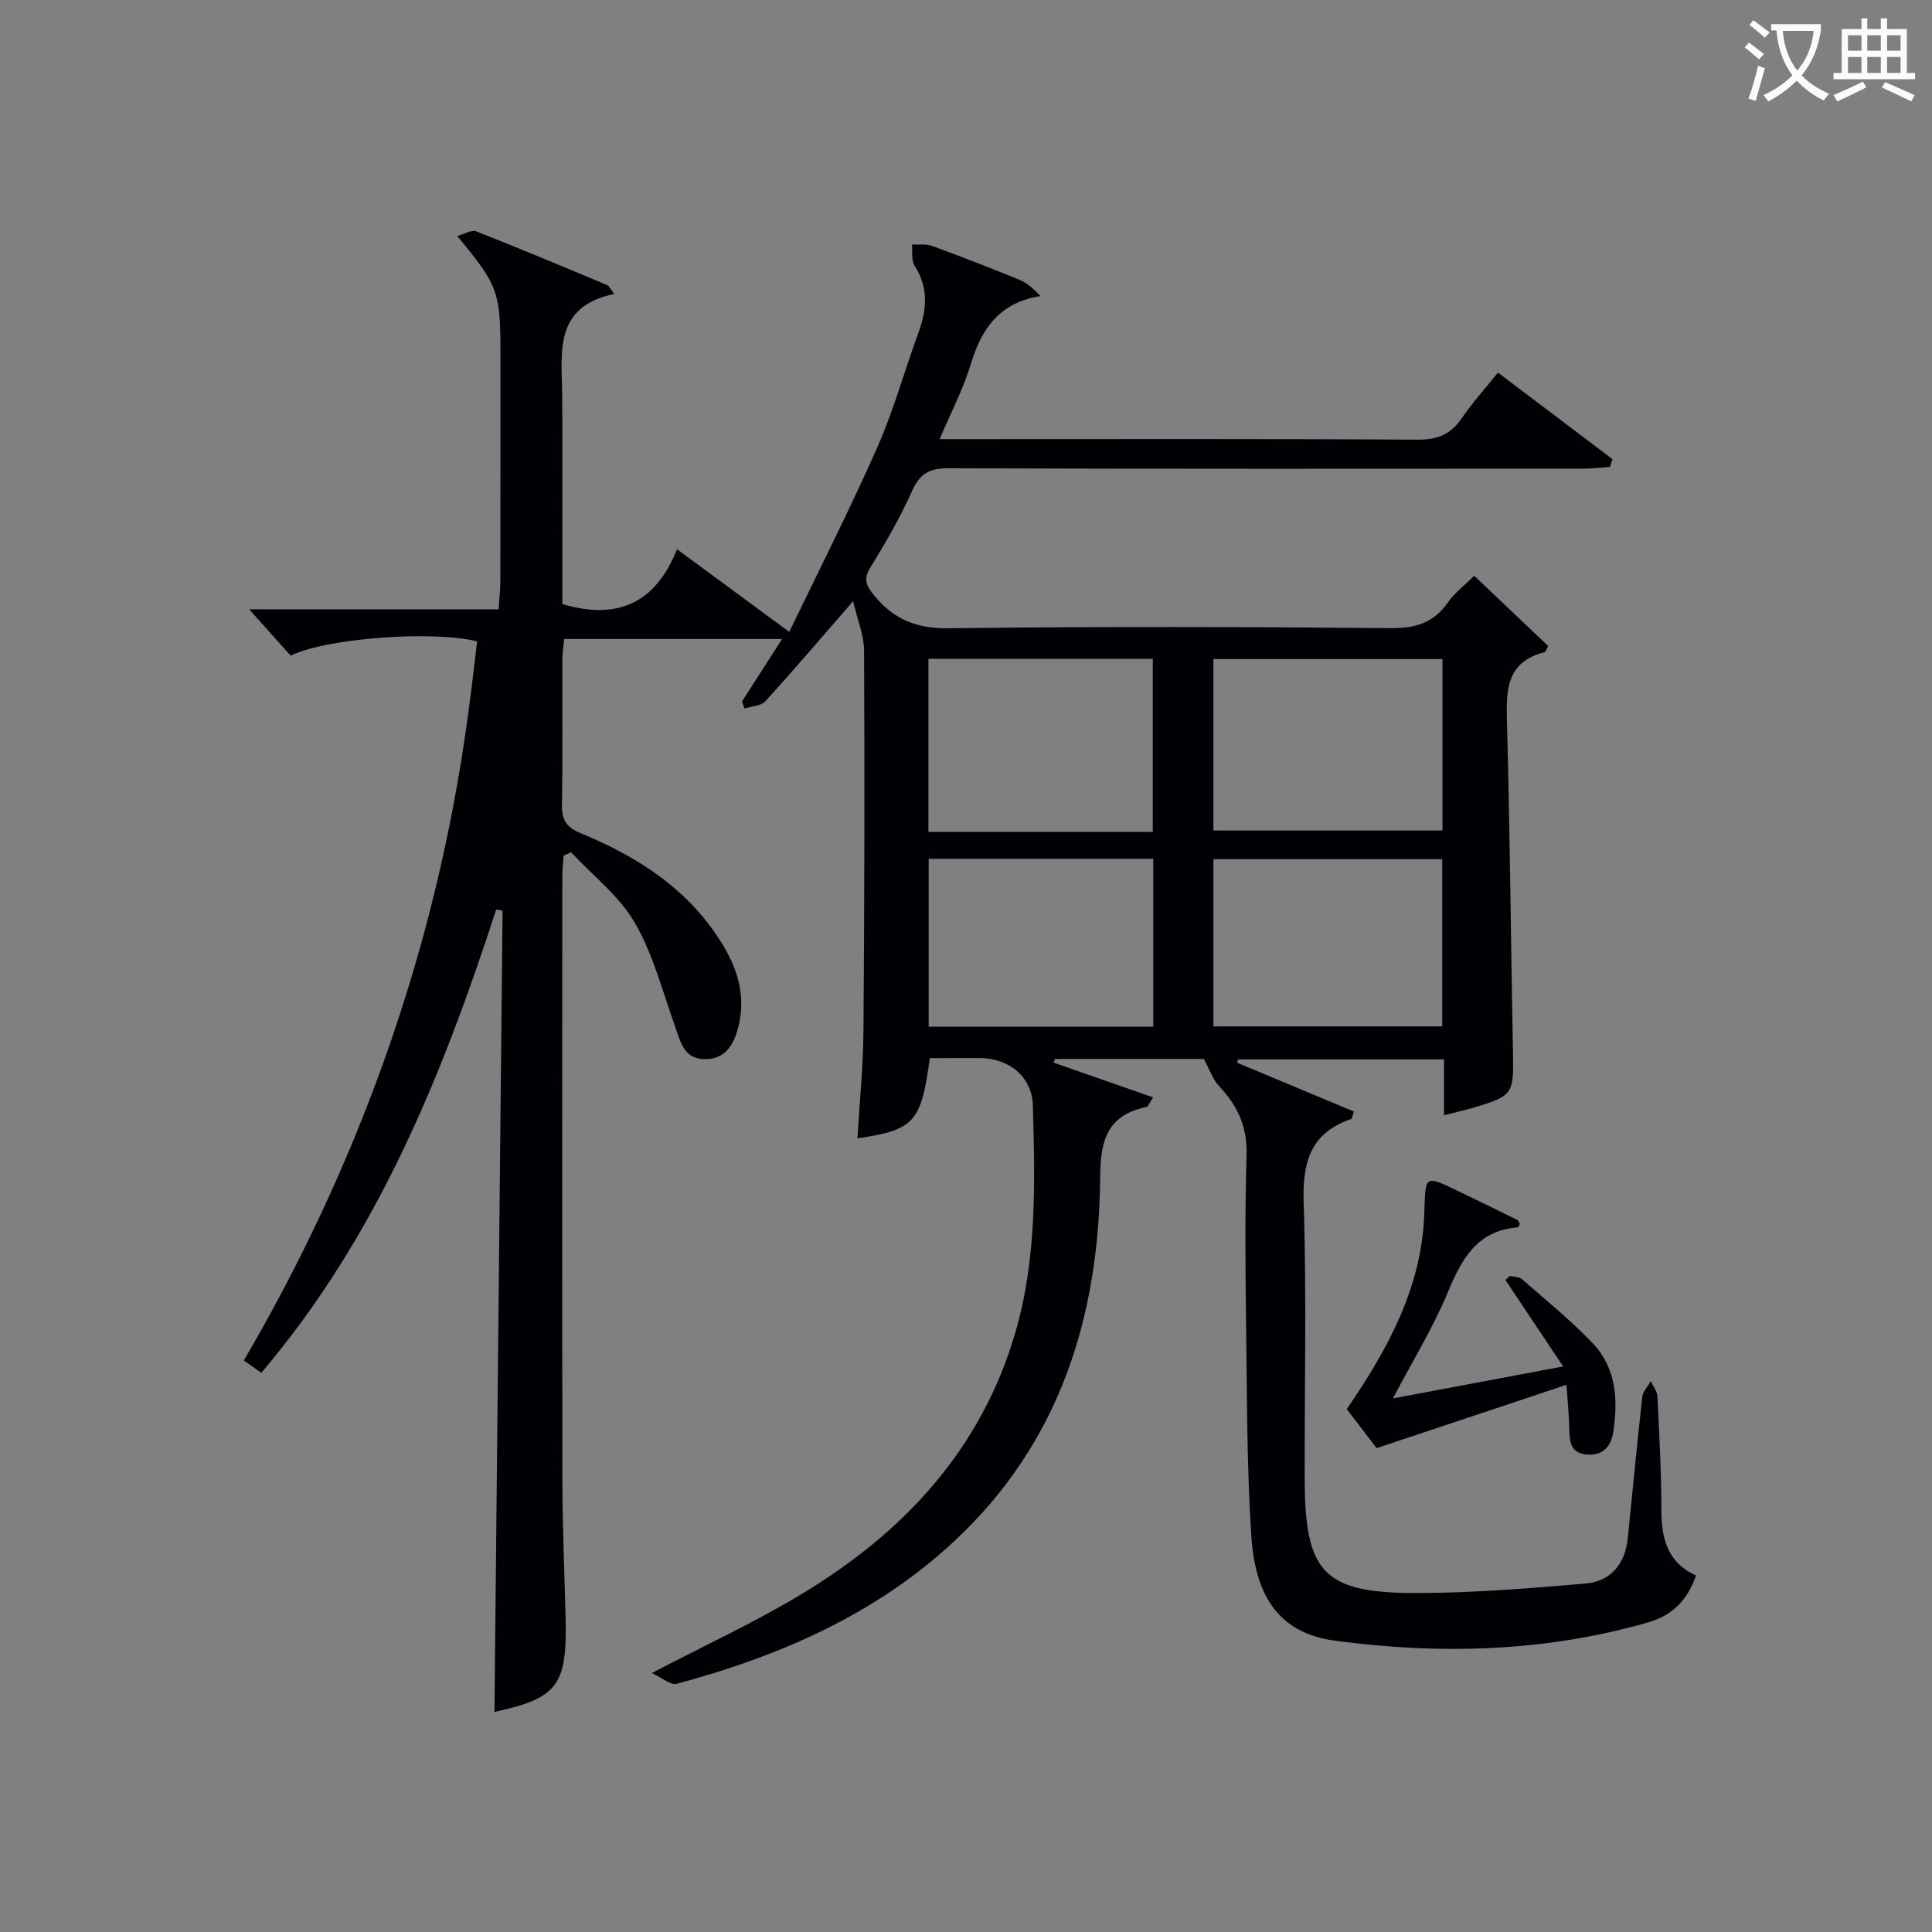 <svg enable-background="new 0 0 400 400" viewBox="0 0 400 400" xmlns="http://www.w3.org/2000/svg"><rect x="0" y="0" width="400" height="400" fill="#808080" stroke="none"/><path d="m192.51 219.07c-1.79 13.29-3.22 14.88-14.98 16.61.44-7.53 1.18-14.97 1.24-22.41.21-26.16.25-52.33.13-78.49-.02-3.27-1.4-6.54-2.27-10.32-6.54 7.52-12.23 14.21-18.15 20.7-.91 1-2.86 1.05-4.33 1.54-.18-.49-.35-.98-.53-1.48 2.65-4.12 5.31-8.25 8.31-12.92-15.44 0-30.03 0-45.12 0-.13 1.4-.38 2.82-.38 4.24-.03 10 .1 20-.09 30-.06 3.1.87 4.73 3.84 5.95 12.06 4.97 22.69 11.79 29.62 23.38 3.15 5.27 4.57 10.77 3.08 16.69-.86 3.42-2.5 6.75-6.91 6.73-4.35-.02-5.03-3.48-6.17-6.66-2.6-7.28-4.54-14.98-8.36-21.57-3.22-5.55-8.71-9.78-13.2-14.6-.52.23-1.04.45-1.56.68-.09 1.51-.26 3.02-.26 4.53-.01 41.83-.05 83.66.02 125.49.02 9.31.44 18.63.66 27.94.33 13.93-1.72 16.49-14.73 19.34.56-55.17 1.12-110.54 1.68-165.9-.44-.08-.88-.16-1.32-.23-11.17 34.35-24.56 67.57-48.62 95.91-1.13-.79-2.39-1.68-3.63-2.55 40.58-69.28 45.82-128.37 48.3-148.89-9.24-2.27-31.03-.71-38.6 2.96-2.72-3.03-5.56-6.2-8.6-9.59h51.65c.14-2.16.36-3.9.36-5.63.03-15.83.02-31.66.02-47.5 0-12.59-.49-13.97-8.94-24.15 1.53-.42 2.97-1.35 3.9-.98 9.11 3.58 18.14 7.37 27.18 11.15.38.16.58.73 1.41 1.83-12.76 2.65-10.81 12.38-10.76 21.32.08 12.67.02 25.33.02 38v4.87c11.64 3.47 19.38-.38 23.75-11.35 7.83 5.77 15.04 11.08 23.24 17.12 6.13-12.75 12.5-25.27 18.18-38.1 3.42-7.72 5.67-15.95 8.58-23.91 1.74-4.76 2.1-9.26-.81-13.79-.72-1.13-.4-2.92-.55-4.41 1.38.08 2.88-.17 4.13.28 6.08 2.22 12.12 4.57 18.12 7.02 1.54.63 2.85 1.8 4.37 3.38-8.61 1.35-12.28 6.87-14.5 14.27-1.51 5.02-4.01 9.74-6.39 15.35h6.01c31 0 62-.09 92.99.11 4.14.03 6.85-1.13 9.12-4.47 2.14-3.14 4.71-5.97 7.48-9.42 8.03 6.07 15.87 12 23.71 17.93-.18.54-.35 1.08-.53 1.61-1.83.12-3.66.35-5.48.35-43.83.02-87.66.07-131.49-.08-3.91-.01-5.9 1.08-7.51 4.69-2.43 5.45-5.44 10.66-8.58 15.74-1.57 2.53-.97 3.83.77 5.95 4.1 4.99 8.82 6.83 15.46 6.75 30.49-.38 60.99-.31 91.49-.03 5.18.05 8.89-1.15 11.83-5.38 1.3-1.88 3.24-3.32 5.41-5.47 5.16 4.91 10.33 9.82 15.3 14.54-.49.98-.53 1.24-.64 1.27-8.26 2.04-8.05 8.19-7.87 14.95.62 22.8.8 45.61 1.24 68.41.16 7.99-.09 8.53-7.77 10.84-2.02.61-4.08 1.07-6.51 1.7 0-2.26 0-4.08 0-5.9 0-1.79 0-3.59 0-5.67-14.51 0-28.56 0-42.6 0-.09.22-.18.44-.27.67 8.08 3.38 16.17 6.76 24.21 10.12-.35.98-.38 1.48-.57 1.55-8.55 2.92-10.11 9.1-9.83 17.55.63 18.98.16 37.99.21 56.99.05 19.45 3.92 23.64 23.34 23.6 11.6-.03 23.21-.97 34.78-1.96 5.24-.45 8.22-4.04 8.77-9.36 1.01-9.75 1.91-19.51 3-29.26.13-1.15 1.16-2.21 1.78-3.3.47 1.07 1.31 2.11 1.36 3.2.38 7.8.82 15.62.82 23.42 0 5.93 1.21 10.93 7.17 13.62-1.77 5.12-4.86 8.27-9.98 9.74-21.32 6.11-43 6.68-64.75 3.77-10.99-1.47-16.47-8.45-17.33-21.6-.92-13.93-.89-27.94-1.07-41.91-.16-12.33-.29-24.67.08-36.99.18-5.85-1.83-10.26-5.69-14.31-1.28-1.34-1.89-3.32-3.16-5.64-9.6 0-20.2 0-30.81 0-.1.26-.19.51-.29.77 6.78 2.36 13.55 4.73 20.61 7.19-.95 1.45-1.09 1.91-1.31 1.96-7.9 1.67-9.6 6.44-9.66 14.35-.21 28.94-8.28 55.14-30.2 75.57-16.37 15.25-36.24 23.82-57.5 29.54-1.24.33-2.99-1.25-5.13-2.23 11.31-5.92 21.59-10.64 31.19-16.46 21-12.71 36.98-29.79 44.06-53.99 4.52-15.43 4.08-31.28 3.64-47.07-.17-6.03-5.05-9.81-11.02-9.81-3.49.01-6.95.01-10.31.01zm58.71-47.12h47.43c0-12.22 0-23.8 0-35.5-15.95 0-31.61 0-47.43 0zm-12.55-35.55c-15.85 0-31.09 0-46.45 0v35.83h46.45c0-12.11 0-23.86 0-35.83zm12.56 76.1h47.37c0-11.83 0-23.21 0-34.61-15.99 0-31.64 0-47.37 0zm-12.46-34.69c-15.78 0-31.14 0-46.5 0v34.75h46.5c0-11.67 0-22.96 0-34.75z" fill="#010105"/><path d="m324.31 286.71c-13.47 4.5-25.95 8.66-39.29 13.11-1.54-2-4.04-5.27-6.19-8.08 8.61-12.54 15.5-25.27 16.05-40.35.3-8.24-.21-8.27 7.59-4.51 3.89 1.87 7.77 3.76 11.64 5.67.25.12.36.53.55.82-.14.26-.27.73-.43.74-8.45.67-11.62 6.57-14.51 13.53-2.97 7.15-7.09 13.83-11.32 21.88 12.15-2.28 23.25-4.36 35.23-6.61-4.28-6.41-8.11-12.15-11.94-17.89.29-.28.59-.57.88-.85.85.2 1.92.14 2.5.64 4.99 4.37 10.19 8.56 14.74 13.36 4.83 5.09 5.21 11.68 4.2 18.3-.44 2.88-2.03 4.91-5.38 4.69-3.47-.24-3.67-2.67-3.72-5.35-.04-2.64-.33-5.26-.6-9.1z" fill="#010105"/><g fill="#fcfbfa"><path d="m362.1 8.8c1.1.8 2.1 1.6 3.1 2.4l-1 1.1c-1.3-1.1-2.3-2-3-2.5zm1.9 4.8c.5.2.9.4 1.4.5-.6 2.3-1.3 4.5-1.9 6.8l-1.5-.5c.8-2.1 1.4-4.3 2-6.8zm-1-9.4c1.3.9 2.4 1.8 3.4 2.5l-1 1.1c-1.4-1.2-2.4-2.1-3.2-2.6zm3.7 2.2v-1.4h10.3v1.2c-.5 3.6-1.8 6.8-4 9.4 1.5 1.6 3.4 2.8 5.7 3.8-.3.4-.7.8-1.1 1.4-2.3-1.1-4.1-2.5-5.6-4.1-1.6 1.6-3.6 3.1-5.9 4.3-.3-.5-.7-.9-1-1.3 2.4-1.1 4.4-2.5 6-4.1-1.9-2.5-3-5.6-3.3-9.3h-1.1zm8.8 0h-6.4c.3 3.3 1.3 6 3 8.2 2-2.3 3.1-5.1 3.4-8.2z"/><path d="m385.3 3.8h1.3v2.2h2.8v-2.2h1.3v2.2h4.1v9.1h1.7v1.3h-16.9v-1.3h1.7v-9.1h4.1v-2.2zm.4 13.1.7 1.2c-1.8.9-3.8 1.9-6 2.9-.2-.4-.5-.8-.8-1.3 2.3-1 4.3-1.9 6.1-2.8zm-3.1-6.4h2.8v-3.2h-2.8zm0 4.6h2.8v-3.3h-2.8zm4-4.6h2.8v-3.2h-2.8zm0 4.6h2.8v-3.3h-2.8zm3.7 1.9c2.1.9 4.1 1.8 6.1 2.7l-.7 1.3c-2.2-1.1-4.2-2-6.1-2.9zm3.2-9.7h-2.8v3.2h2.8zm-2.8 7.8h2.8v-3.3h-2.8z"/></g></svg>